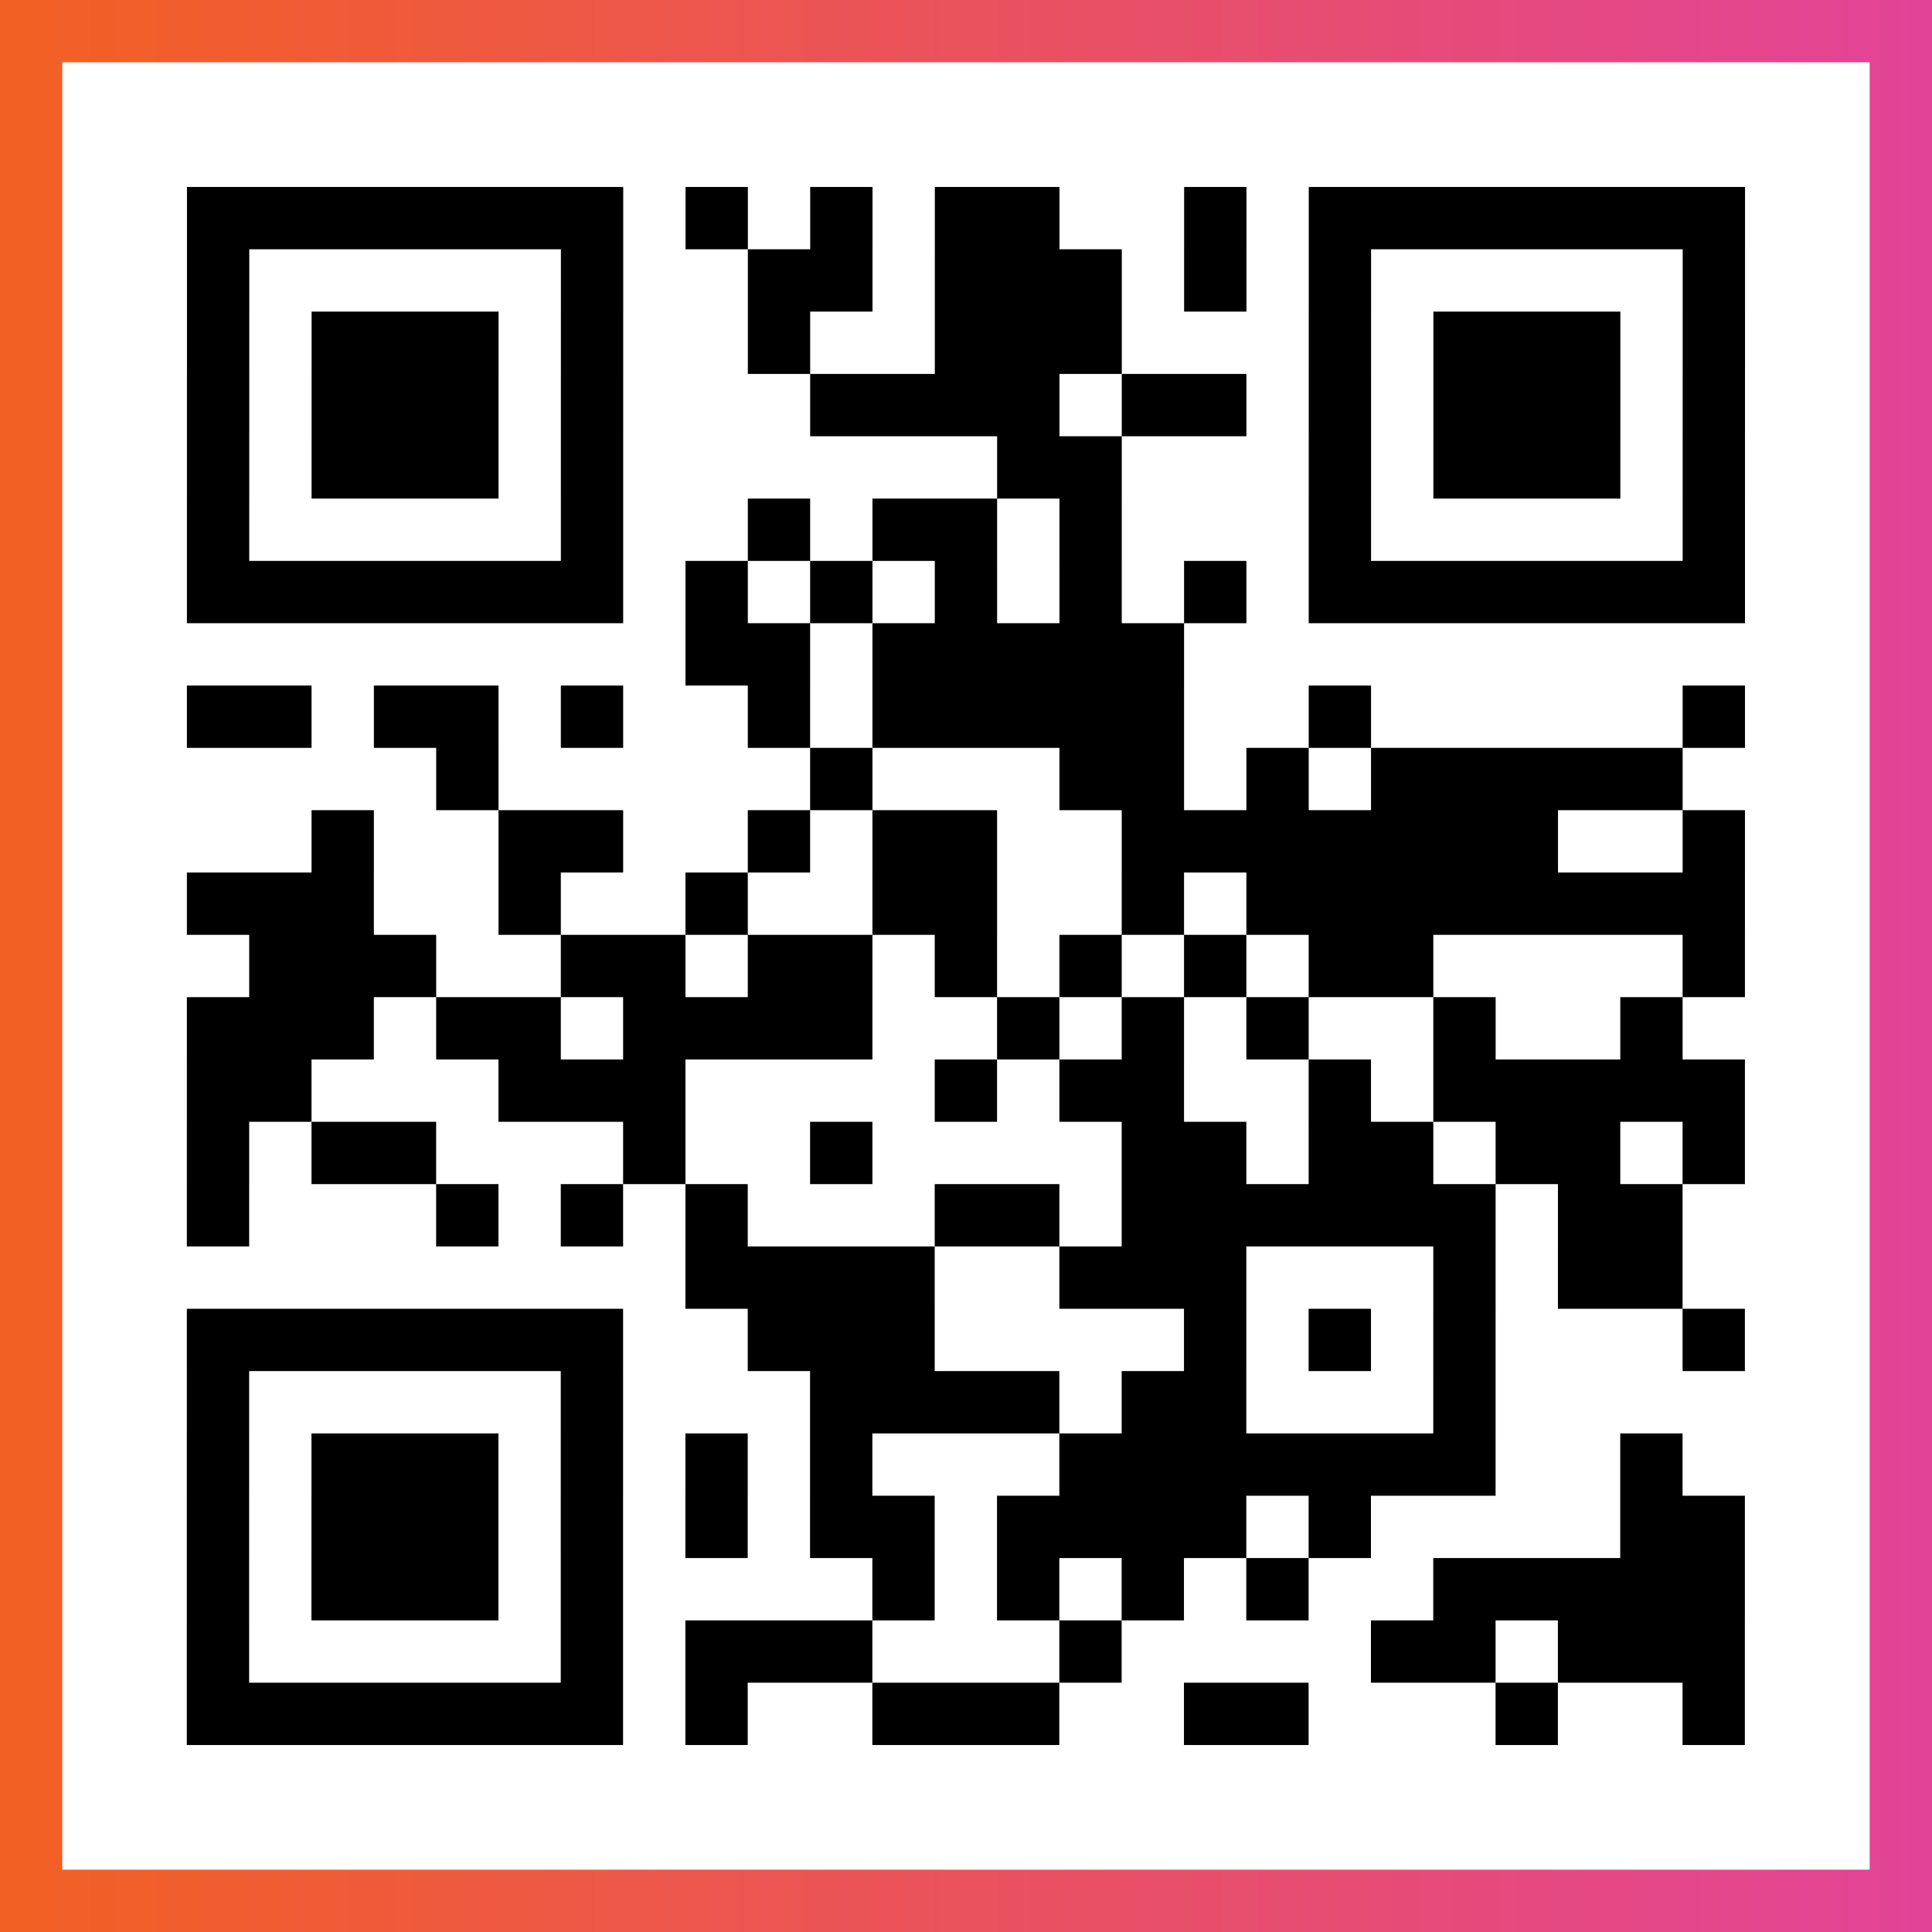 <?xml version="1.0" encoding="UTF-8"?>

<svg xmlns="http://www.w3.org/2000/svg" viewBox="-1 -1 31 31" width="93" height="93">
    <rect x="-1" y="-1" width="31" height="31" fill="#333333" stroke="none"/>
    <defs>
      <linearGradient id="primary">
        <stop class="start" offset="0%" stop-color="#f26122"/>
        <stop class="stop" offset="100%" stop-color="#e24398"/>
      </linearGradient>
    </defs>
    <rect x="-1" y="-1" width="31" height="31" fill="url(#primary)"/>
    <rect x="0" y="0" width="29" height="29" fill="#fff"/>
    <path stroke="#000" d="M2 2.5h7m1 0h1m1 0h1m1 0h2m2 0h1m1 0h7m-25 1h1m5 0h1m2 0h2m1 0h3m1 0h1m1 0h1m5 0h1m-25 1h1m1 0h3m1 0h1m2 0h1m2 0h3m3 0h1m1 0h3m1 0h1m-25 1h1m1 0h3m1 0h1m3 0h4m1 0h2m1 0h1m1 0h3m1 0h1m-25 1h1m1 0h3m1 0h1m6 0h2m3 0h1m1 0h3m1 0h1m-25 1h1m5 0h1m2 0h1m1 0h2m1 0h1m3 0h1m5 0h1m-25 1h7m1 0h1m1 0h1m1 0h1m1 0h1m1 0h1m1 0h7m-17 1h2m1 0h5m-16 1h2m1 0h2m1 0h1m2 0h1m1 0h5m2 0h1m5 0h1m-21 1h1m5 0h1m3 0h2m1 0h1m1 0h5m-22 1h1m2 0h2m2 0h1m1 0h2m2 0h7m2 0h1m-25 1h3m2 0h1m2 0h1m2 0h2m2 0h1m1 0h8m-24 1h3m2 0h2m1 0h2m1 0h1m1 0h1m1 0h1m1 0h2m4 0h1m-25 1h3m1 0h2m1 0h4m2 0h1m1 0h1m1 0h1m2 0h1m2 0h1m-24 1h2m3 0h3m4 0h1m1 0h2m2 0h1m1 0h5m-25 1h1m1 0h2m3 0h1m2 0h1m4 0h2m1 0h2m1 0h2m1 0h1m-25 1h1m3 0h1m1 0h1m1 0h1m3 0h2m1 0h6m1 0h2m-16 1h4m2 0h3m3 0h1m1 0h2m-24 1h7m2 0h3m4 0h1m1 0h1m1 0h1m3 0h1m-25 1h1m5 0h1m3 0h4m1 0h2m3 0h1m-21 1h1m1 0h3m1 0h1m1 0h1m1 0h1m3 0h7m2 0h1m-24 1h1m1 0h3m1 0h1m1 0h1m1 0h2m1 0h4m1 0h1m4 0h2m-25 1h1m1 0h3m1 0h1m4 0h1m1 0h1m1 0h1m1 0h1m2 0h5m-25 1h1m5 0h1m1 0h3m3 0h1m4 0h2m1 0h3m-25 1h7m1 0h1m2 0h3m2 0h2m3 0h1m2 0h1" />
</svg>
